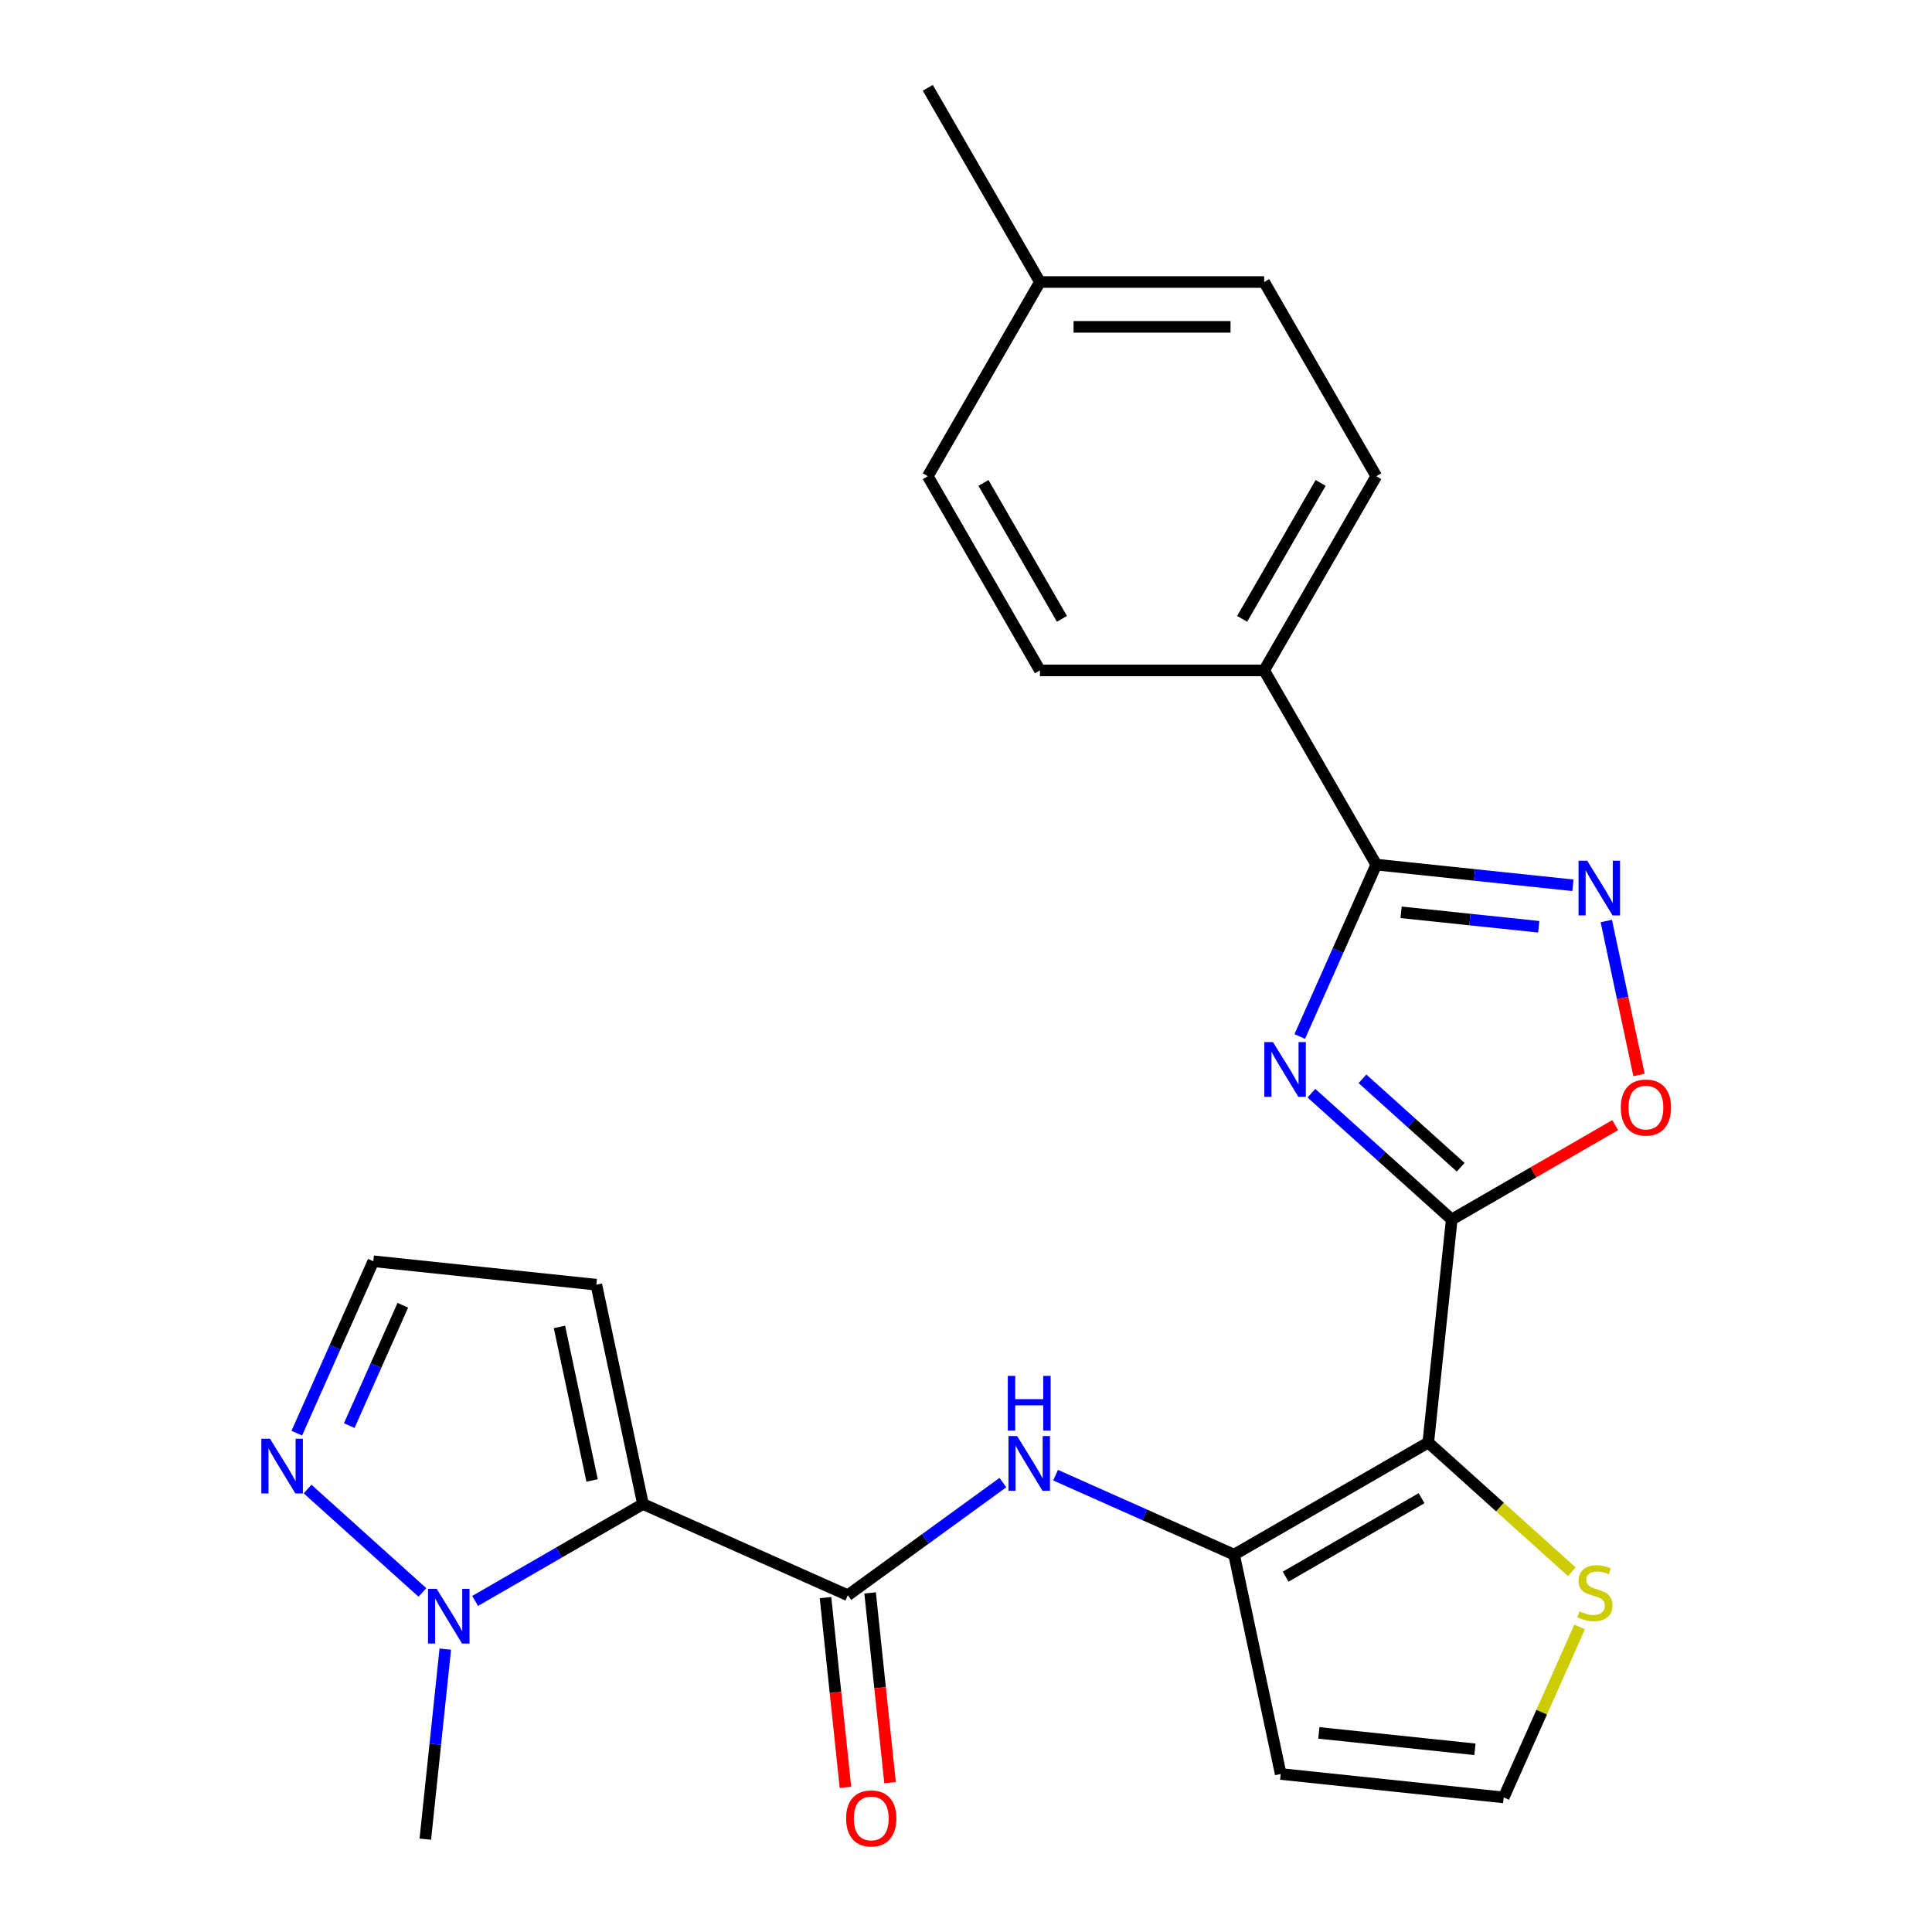 <?xml version='1.0' encoding='iso-8859-1'?>
<svg version='1.1' baseProfile='full'
              xmlns='http://www.w3.org/2000/svg'
                      xmlns:rdkit='http://www.rdkit.org/xml'
                      xmlns:xlink='http://www.w3.org/1999/xlink'
                  xml:space='preserve'
width='1000px' height='1000px' viewBox='0 0 1000 1000'>
<!-- END OF HEADER -->
<rect style='opacity:1.0;fill:#FFFFFF;stroke:none' width='1000' height='1000' x='0' y='0'> </rect>
<path class='bond-0' d='M 751.407,631.218 L 715.101,598.528' style='fill:none;fill-rule:evenodd;stroke:#000000;stroke-width:6px;stroke-linecap:butt;stroke-linejoin:miter;stroke-opacity:1' />
<path class='bond-0' d='M 715.101,598.528 L 678.794,565.838' style='fill:none;fill-rule:evenodd;stroke:#0000FF;stroke-width:6px;stroke-linecap:butt;stroke-linejoin:miter;stroke-opacity:1' />
<path class='bond-0' d='M 756.048,604.16 L 730.633,581.277' style='fill:none;fill-rule:evenodd;stroke:#000000;stroke-width:6px;stroke-linecap:butt;stroke-linejoin:miter;stroke-opacity:1' />
<path class='bond-0' d='M 730.633,581.277 L 705.219,558.394' style='fill:none;fill-rule:evenodd;stroke:#0000FF;stroke-width:6px;stroke-linecap:butt;stroke-linejoin:miter;stroke-opacity:1' />
<path class='bond-1' d='M 751.407,631.218 L 739.275,746.65' style='fill:none;fill-rule:evenodd;stroke:#000000;stroke-width:6px;stroke-linecap:butt;stroke-linejoin:miter;stroke-opacity:1' />
<path class='bond-8' d='M 751.407,631.218 L 793.715,606.792' style='fill:none;fill-rule:evenodd;stroke:#000000;stroke-width:6px;stroke-linecap:butt;stroke-linejoin:miter;stroke-opacity:1' />
<path class='bond-8' d='M 793.715,606.792 L 836.022,582.366' style='fill:none;fill-rule:evenodd;stroke:#FF0000;stroke-width:6px;stroke-linecap:butt;stroke-linejoin:miter;stroke-opacity:1' />
<path class='bond-3' d='M 672.749,536.493 L 692.555,492.007' style='fill:none;fill-rule:evenodd;stroke:#0000FF;stroke-width:6px;stroke-linecap:butt;stroke-linejoin:miter;stroke-opacity:1' />
<path class='bond-3' d='M 692.555,492.007 L 712.361,447.522' style='fill:none;fill-rule:evenodd;stroke:#000000;stroke-width:6px;stroke-linecap:butt;stroke-linejoin:miter;stroke-opacity:1' />
<path class='bond-4' d='M 739.275,746.65 L 638.758,804.683' style='fill:none;fill-rule:evenodd;stroke:#000000;stroke-width:6px;stroke-linecap:butt;stroke-linejoin:miter;stroke-opacity:1' />
<path class='bond-4' d='M 735.804,775.458 L 665.442,816.081' style='fill:none;fill-rule:evenodd;stroke:#000000;stroke-width:6px;stroke-linecap:butt;stroke-linejoin:miter;stroke-opacity:1' />
<path class='bond-11' d='M 739.275,746.65 L 776.411,780.087' style='fill:none;fill-rule:evenodd;stroke:#000000;stroke-width:6px;stroke-linecap:butt;stroke-linejoin:miter;stroke-opacity:1' />
<path class='bond-11' d='M 776.411,780.087 L 813.548,813.525' style='fill:none;fill-rule:evenodd;stroke:#CCCC00;stroke-width:6px;stroke-linecap:butt;stroke-linejoin:miter;stroke-opacity:1' />
<path class='bond-2' d='M 332.793,778.488 L 438.825,825.697' style='fill:none;fill-rule:evenodd;stroke:#000000;stroke-width:6px;stroke-linecap:butt;stroke-linejoin:miter;stroke-opacity:1' />
<path class='bond-7' d='M 332.793,778.488 L 289.355,803.567' style='fill:none;fill-rule:evenodd;stroke:#000000;stroke-width:6px;stroke-linecap:butt;stroke-linejoin:miter;stroke-opacity:1' />
<path class='bond-7' d='M 289.355,803.567 L 245.918,828.646' style='fill:none;fill-rule:evenodd;stroke:#0000FF;stroke-width:6px;stroke-linecap:butt;stroke-linejoin:miter;stroke-opacity:1' />
<path class='bond-12' d='M 332.793,778.488 L 308.661,664.958' style='fill:none;fill-rule:evenodd;stroke:#000000;stroke-width:6px;stroke-linecap:butt;stroke-linejoin:miter;stroke-opacity:1' />
<path class='bond-12' d='M 306.467,766.285 L 289.575,686.813' style='fill:none;fill-rule:evenodd;stroke:#000000;stroke-width:6px;stroke-linecap:butt;stroke-linejoin:miter;stroke-opacity:1' />
<path class='bond-15' d='M 712.361,447.522 L 654.328,347.005' style='fill:none;fill-rule:evenodd;stroke:#000000;stroke-width:6px;stroke-linecap:butt;stroke-linejoin:miter;stroke-opacity:1' />
<path class='bond-25' d='M 712.361,447.522 L 763.256,452.871' style='fill:none;fill-rule:evenodd;stroke:#000000;stroke-width:6px;stroke-linecap:butt;stroke-linejoin:miter;stroke-opacity:1' />
<path class='bond-25' d='M 763.256,452.871 L 814.151,458.221' style='fill:none;fill-rule:evenodd;stroke:#0000FF;stroke-width:6px;stroke-linecap:butt;stroke-linejoin:miter;stroke-opacity:1' />
<path class='bond-25' d='M 725.203,472.213 L 760.829,475.958' style='fill:none;fill-rule:evenodd;stroke:#000000;stroke-width:6px;stroke-linecap:butt;stroke-linejoin:miter;stroke-opacity:1' />
<path class='bond-25' d='M 760.829,475.958 L 796.456,479.702' style='fill:none;fill-rule:evenodd;stroke:#0000FF;stroke-width:6px;stroke-linecap:butt;stroke-linejoin:miter;stroke-opacity:1' />
<path class='bond-9' d='M 638.758,804.683 L 592.563,784.115' style='fill:none;fill-rule:evenodd;stroke:#000000;stroke-width:6px;stroke-linecap:butt;stroke-linejoin:miter;stroke-opacity:1' />
<path class='bond-9' d='M 592.563,784.115 L 546.367,763.548' style='fill:none;fill-rule:evenodd;stroke:#0000FF;stroke-width:6px;stroke-linecap:butt;stroke-linejoin:miter;stroke-opacity:1' />
<path class='bond-13' d='M 638.758,804.683 L 662.89,918.214' style='fill:none;fill-rule:evenodd;stroke:#000000;stroke-width:6px;stroke-linecap:butt;stroke-linejoin:miter;stroke-opacity:1' />
<path class='bond-5' d='M 438.825,825.697 L 478.955,796.541' style='fill:none;fill-rule:evenodd;stroke:#000000;stroke-width:6px;stroke-linecap:butt;stroke-linejoin:miter;stroke-opacity:1' />
<path class='bond-5' d='M 478.955,796.541 L 519.084,767.386' style='fill:none;fill-rule:evenodd;stroke:#0000FF;stroke-width:6px;stroke-linecap:butt;stroke-linejoin:miter;stroke-opacity:1' />
<path class='bond-17' d='M 427.282,826.91 L 432.443,876.015' style='fill:none;fill-rule:evenodd;stroke:#000000;stroke-width:6px;stroke-linecap:butt;stroke-linejoin:miter;stroke-opacity:1' />
<path class='bond-17' d='M 432.443,876.015 L 437.605,925.119' style='fill:none;fill-rule:evenodd;stroke:#FF0000;stroke-width:6px;stroke-linecap:butt;stroke-linejoin:miter;stroke-opacity:1' />
<path class='bond-17' d='M 450.368,824.484 L 455.53,873.588' style='fill:none;fill-rule:evenodd;stroke:#000000;stroke-width:6px;stroke-linecap:butt;stroke-linejoin:miter;stroke-opacity:1' />
<path class='bond-17' d='M 455.53,873.588 L 460.691,922.693' style='fill:none;fill-rule:evenodd;stroke:#FF0000;stroke-width:6px;stroke-linecap:butt;stroke-linejoin:miter;stroke-opacity:1' />
<path class='bond-6' d='M 831.419,476.716 L 839.887,516.558' style='fill:none;fill-rule:evenodd;stroke:#0000FF;stroke-width:6px;stroke-linecap:butt;stroke-linejoin:miter;stroke-opacity:1' />
<path class='bond-6' d='M 839.887,516.558 L 848.356,556.399' style='fill:none;fill-rule:evenodd;stroke:#FF0000;stroke-width:6px;stroke-linecap:butt;stroke-linejoin:miter;stroke-opacity:1' />
<path class='bond-10' d='M 218.634,824.239 L 159.204,770.727' style='fill:none;fill-rule:evenodd;stroke:#0000FF;stroke-width:6px;stroke-linecap:butt;stroke-linejoin:miter;stroke-opacity:1' />
<path class='bond-23' d='M 230.483,853.583 L 225.313,902.768' style='fill:none;fill-rule:evenodd;stroke:#0000FF;stroke-width:6px;stroke-linecap:butt;stroke-linejoin:miter;stroke-opacity:1' />
<path class='bond-23' d='M 225.313,902.768 L 220.144,951.953' style='fill:none;fill-rule:evenodd;stroke:#000000;stroke-width:6px;stroke-linecap:butt;stroke-linejoin:miter;stroke-opacity:1' />
<path class='bond-28' d='M 153.618,741.796 L 173.424,697.311' style='fill:none;fill-rule:evenodd;stroke:#0000FF;stroke-width:6px;stroke-linecap:butt;stroke-linejoin:miter;stroke-opacity:1' />
<path class='bond-28' d='M 173.424,697.311 L 193.23,652.825' style='fill:none;fill-rule:evenodd;stroke:#000000;stroke-width:6px;stroke-linecap:butt;stroke-linejoin:miter;stroke-opacity:1' />
<path class='bond-28' d='M 180.766,737.892 L 194.631,706.752' style='fill:none;fill-rule:evenodd;stroke:#0000FF;stroke-width:6px;stroke-linecap:butt;stroke-linejoin:miter;stroke-opacity:1' />
<path class='bond-28' d='M 194.631,706.752 L 208.495,675.613' style='fill:none;fill-rule:evenodd;stroke:#000000;stroke-width:6px;stroke-linecap:butt;stroke-linejoin:miter;stroke-opacity:1' />
<path class='bond-14' d='M 817.612,842.095 L 797.967,886.22' style='fill:none;fill-rule:evenodd;stroke:#CCCC00;stroke-width:6px;stroke-linecap:butt;stroke-linejoin:miter;stroke-opacity:1' />
<path class='bond-14' d='M 797.967,886.22 L 778.321,930.346' style='fill:none;fill-rule:evenodd;stroke:#000000;stroke-width:6px;stroke-linecap:butt;stroke-linejoin:miter;stroke-opacity:1' />
<path class='bond-16' d='M 308.661,664.958 L 193.23,652.825' style='fill:none;fill-rule:evenodd;stroke:#000000;stroke-width:6px;stroke-linecap:butt;stroke-linejoin:miter;stroke-opacity:1' />
<path class='bond-26' d='M 662.89,918.214 L 778.321,930.346' style='fill:none;fill-rule:evenodd;stroke:#000000;stroke-width:6px;stroke-linecap:butt;stroke-linejoin:miter;stroke-opacity:1' />
<path class='bond-26' d='M 682.631,896.947 L 763.432,905.44' style='fill:none;fill-rule:evenodd;stroke:#000000;stroke-width:6px;stroke-linecap:butt;stroke-linejoin:miter;stroke-opacity:1' />
<path class='bond-18' d='M 654.328,347.005 L 712.361,246.488' style='fill:none;fill-rule:evenodd;stroke:#000000;stroke-width:6px;stroke-linecap:butt;stroke-linejoin:miter;stroke-opacity:1' />
<path class='bond-18' d='M 642.929,320.321 L 683.553,249.959' style='fill:none;fill-rule:evenodd;stroke:#000000;stroke-width:6px;stroke-linecap:butt;stroke-linejoin:miter;stroke-opacity:1' />
<path class='bond-19' d='M 654.328,347.005 L 538.261,347.005' style='fill:none;fill-rule:evenodd;stroke:#000000;stroke-width:6px;stroke-linecap:butt;stroke-linejoin:miter;stroke-opacity:1' />
<path class='bond-20' d='M 712.361,246.488 L 654.328,145.971' style='fill:none;fill-rule:evenodd;stroke:#000000;stroke-width:6px;stroke-linecap:butt;stroke-linejoin:miter;stroke-opacity:1' />
<path class='bond-21' d='M 538.261,347.005 L 480.227,246.488' style='fill:none;fill-rule:evenodd;stroke:#000000;stroke-width:6px;stroke-linecap:butt;stroke-linejoin:miter;stroke-opacity:1' />
<path class='bond-21' d='M 549.659,320.321 L 509.036,249.959' style='fill:none;fill-rule:evenodd;stroke:#000000;stroke-width:6px;stroke-linecap:butt;stroke-linejoin:miter;stroke-opacity:1' />
<path class='bond-27' d='M 654.328,145.971 L 538.261,145.971' style='fill:none;fill-rule:evenodd;stroke:#000000;stroke-width:6px;stroke-linecap:butt;stroke-linejoin:miter;stroke-opacity:1' />
<path class='bond-27' d='M 636.918,169.185 L 555.671,169.185' style='fill:none;fill-rule:evenodd;stroke:#000000;stroke-width:6px;stroke-linecap:butt;stroke-linejoin:miter;stroke-opacity:1' />
<path class='bond-22' d='M 480.227,246.488 L 538.261,145.971' style='fill:none;fill-rule:evenodd;stroke:#000000;stroke-width:6px;stroke-linecap:butt;stroke-linejoin:miter;stroke-opacity:1' />
<path class='bond-24' d='M 538.261,145.971 L 480.227,45.455' style='fill:none;fill-rule:evenodd;stroke:#000000;stroke-width:6px;stroke-linecap:butt;stroke-linejoin:miter;stroke-opacity:1' />
<path  class='atom-1' d='M 658.893 539.395
L 668.173 554.395
Q 669.093 555.875, 670.573 558.555
Q 672.053 561.235, 672.133 561.395
L 672.133 539.395
L 675.893 539.395
L 675.893 567.715
L 672.013 567.715
L 662.053 551.315
Q 660.893 549.395, 659.653 547.195
Q 658.453 544.995, 658.093 544.315
L 658.093 567.715
L 654.413 567.715
L 654.413 539.395
L 658.893 539.395
' fill='#0000FF'/>
<path  class='atom-7' d='M 821.532 445.494
L 830.812 460.494
Q 831.732 461.974, 833.212 464.654
Q 834.692 467.334, 834.772 467.494
L 834.772 445.494
L 838.532 445.494
L 838.532 473.814
L 834.652 473.814
L 824.692 457.414
Q 823.532 455.494, 822.292 453.294
Q 821.092 451.094, 820.732 450.414
L 820.732 473.814
L 817.052 473.814
L 817.052 445.494
L 821.532 445.494
' fill='#0000FF'/>
<path  class='atom-8' d='M 226.016 822.362
L 235.296 837.362
Q 236.216 838.842, 237.696 841.522
Q 239.176 844.202, 239.256 844.362
L 239.256 822.362
L 243.016 822.362
L 243.016 850.682
L 239.136 850.682
L 229.176 834.282
Q 228.016 832.362, 226.776 830.162
Q 225.576 827.962, 225.216 827.282
L 225.216 850.682
L 221.536 850.682
L 221.536 822.362
L 226.016 822.362
' fill='#0000FF'/>
<path  class='atom-9' d='M 838.924 573.265
Q 838.924 566.465, 842.284 562.665
Q 845.644 558.865, 851.924 558.865
Q 858.204 558.865, 861.564 562.665
Q 864.924 566.465, 864.924 573.265
Q 864.924 580.145, 861.524 584.065
Q 858.124 587.945, 851.924 587.945
Q 845.684 587.945, 842.284 584.065
Q 838.924 580.185, 838.924 573.265
M 851.924 584.745
Q 856.244 584.745, 858.564 581.865
Q 860.924 578.945, 860.924 573.265
Q 860.924 567.705, 858.564 564.905
Q 856.244 562.065, 851.924 562.065
Q 847.604 562.065, 845.244 564.865
Q 842.924 567.665, 842.924 573.265
Q 842.924 578.985, 845.244 581.865
Q 847.604 584.745, 851.924 584.745
' fill='#FF0000'/>
<path  class='atom-10' d='M 526.465 743.314
L 535.745 758.314
Q 536.665 759.794, 538.145 762.474
Q 539.625 765.154, 539.705 765.314
L 539.705 743.314
L 543.465 743.314
L 543.465 771.634
L 539.585 771.634
L 529.625 755.234
Q 528.465 753.314, 527.225 751.114
Q 526.025 748.914, 525.665 748.234
L 525.665 771.634
L 521.985 771.634
L 521.985 743.314
L 526.465 743.314
' fill='#0000FF'/>
<path  class='atom-10' d='M 521.645 712.162
L 525.485 712.162
L 525.485 724.202
L 539.965 724.202
L 539.965 712.162
L 543.805 712.162
L 543.805 740.482
L 539.965 740.482
L 539.965 727.402
L 525.485 727.402
L 525.485 740.482
L 521.645 740.482
L 521.645 712.162
' fill='#0000FF'/>
<path  class='atom-11' d='M 139.762 744.698
L 149.042 759.698
Q 149.962 761.178, 151.442 763.858
Q 152.922 766.538, 153.002 766.698
L 153.002 744.698
L 156.762 744.698
L 156.762 773.018
L 152.882 773.018
L 142.922 756.618
Q 141.762 754.698, 140.522 752.498
Q 139.322 750.298, 138.962 749.618
L 138.962 773.018
L 135.282 773.018
L 135.282 744.698
L 139.762 744.698
' fill='#0000FF'/>
<path  class='atom-12' d='M 817.529 834.033
Q 817.849 834.153, 819.169 834.713
Q 820.489 835.273, 821.929 835.633
Q 823.409 835.953, 824.849 835.953
Q 827.529 835.953, 829.089 834.673
Q 830.649 833.353, 830.649 831.073
Q 830.649 829.513, 829.849 828.553
Q 829.089 827.593, 827.889 827.073
Q 826.689 826.553, 824.689 825.953
Q 822.169 825.193, 820.649 824.473
Q 819.169 823.753, 818.089 822.233
Q 817.049 820.713, 817.049 818.153
Q 817.049 814.593, 819.449 812.393
Q 821.889 810.193, 826.689 810.193
Q 829.969 810.193, 833.689 811.753
L 832.769 814.833
Q 829.369 813.433, 826.809 813.433
Q 824.049 813.433, 822.529 814.593
Q 821.009 815.713, 821.049 817.673
Q 821.049 819.193, 821.809 820.113
Q 822.609 821.033, 823.729 821.553
Q 824.889 822.073, 826.809 822.673
Q 829.369 823.473, 830.889 824.273
Q 832.409 825.073, 833.489 826.713
Q 834.609 828.313, 834.609 831.073
Q 834.609 834.993, 831.969 837.113
Q 829.369 839.193, 825.009 839.193
Q 822.489 839.193, 820.569 838.633
Q 818.689 838.113, 816.449 837.193
L 817.529 834.033
' fill='#CCCC00'/>
<path  class='atom-18' d='M 437.958 941.208
Q 437.958 934.408, 441.318 930.608
Q 444.678 926.808, 450.958 926.808
Q 457.238 926.808, 460.598 930.608
Q 463.958 934.408, 463.958 941.208
Q 463.958 948.088, 460.558 952.008
Q 457.158 955.888, 450.958 955.888
Q 444.718 955.888, 441.318 952.008
Q 437.958 948.128, 437.958 941.208
M 450.958 952.688
Q 455.278 952.688, 457.598 949.808
Q 459.958 946.888, 459.958 941.208
Q 459.958 935.648, 457.598 932.848
Q 455.278 930.008, 450.958 930.008
Q 446.638 930.008, 444.278 932.808
Q 441.958 935.608, 441.958 941.208
Q 441.958 946.928, 444.278 949.808
Q 446.638 952.688, 450.958 952.688
' fill='#FF0000'/>
</svg>
